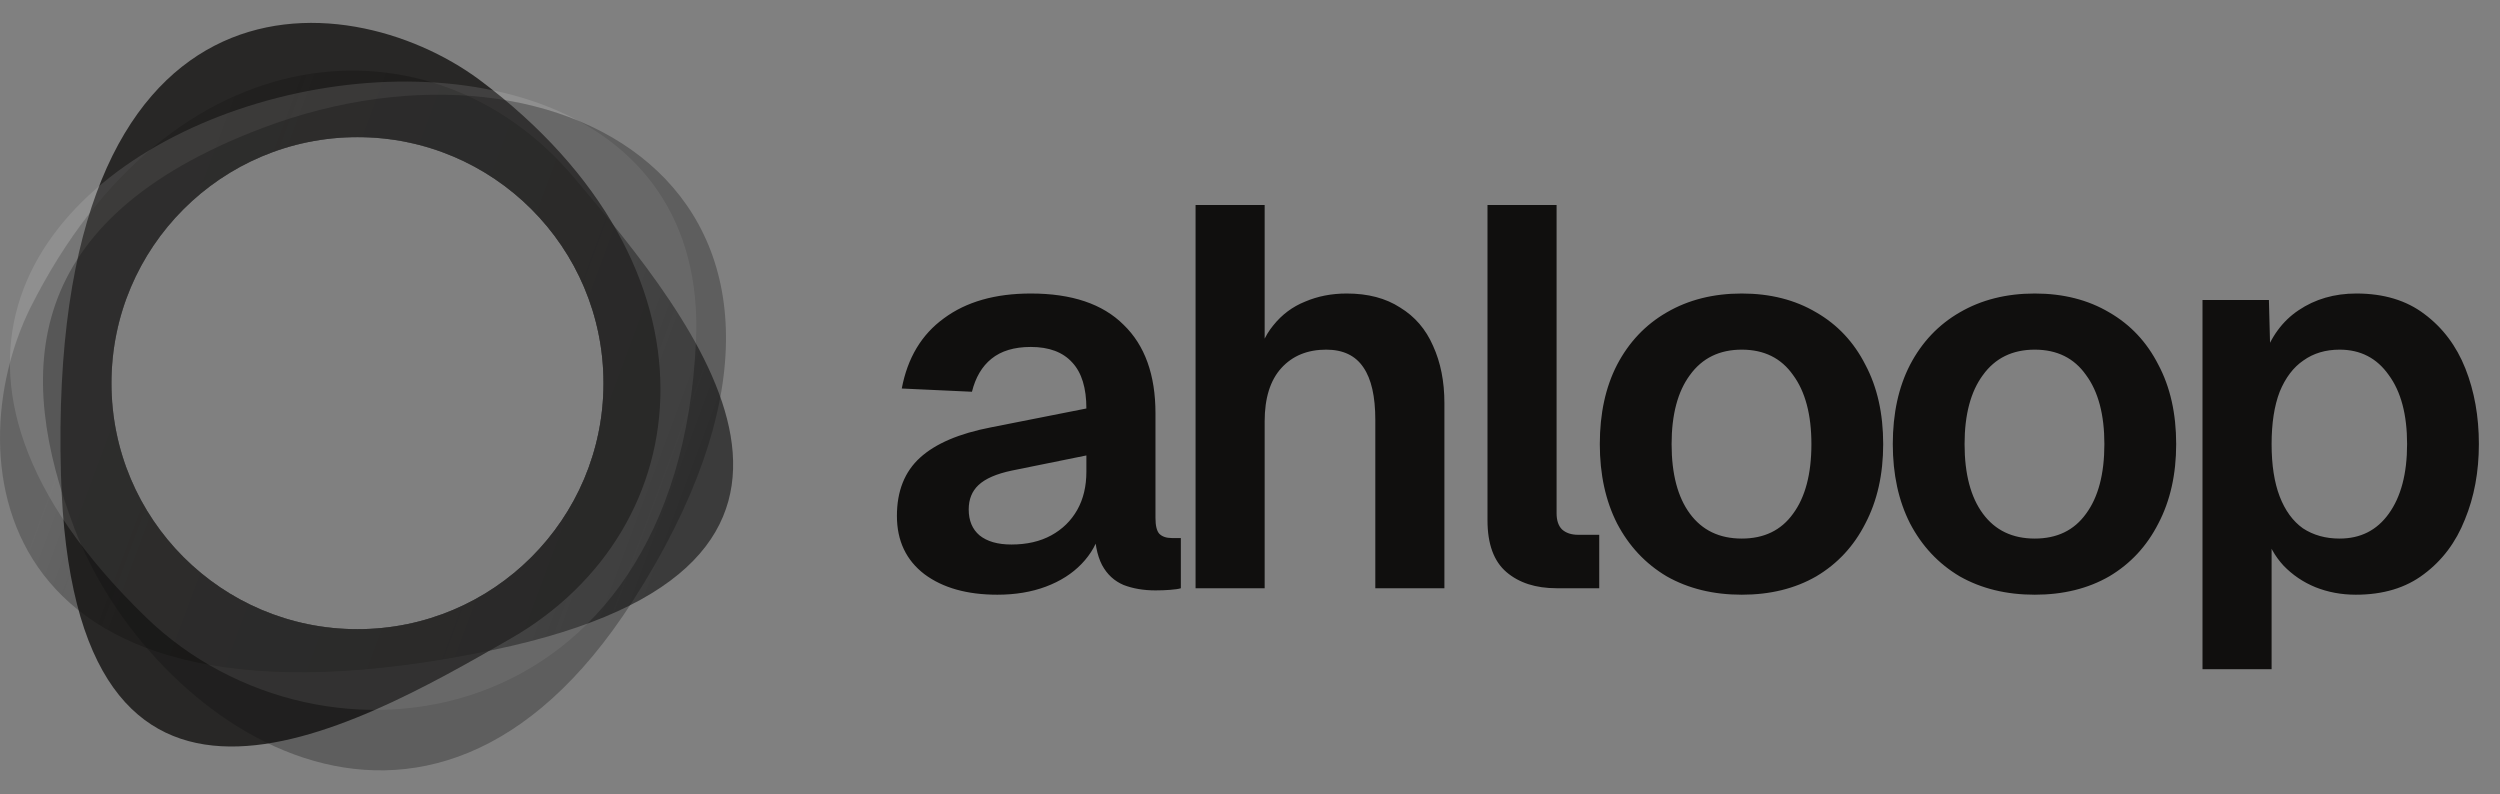 <svg width="1530" height="486" viewBox="0 0 1530 486" fill="none" xmlns="http://www.w3.org/2000/svg">
<rect x="0" y="0" width="1530" height="486" fill="#808080" stroke="none"/>
<path d="M610.358 363.964C591.858 363.964 576.993 359.78 565.761 351.411C554.529 342.822 548.913 330.929 548.913 315.733C548.913 300.537 553.648 288.644 563.118 280.055C572.588 271.466 587.013 265.299 606.394 261.555L664.866 249.993C664.866 237.439 662.003 228.079 656.277 221.913C650.551 215.526 642.072 212.333 630.84 212.333C620.709 212.333 612.671 214.755 606.724 219.6C600.998 224.225 597.034 230.942 594.832 239.752L551.886 237.77C555.41 219.05 563.999 204.735 577.653 194.824C591.308 184.693 609.037 179.628 630.84 179.628C655.947 179.628 674.887 186.015 687.661 198.788C700.654 211.342 707.151 229.401 707.151 252.966V317.054C707.151 321.679 707.922 324.873 709.464 326.634C711.226 328.396 713.758 329.277 717.062 329.277H722.678V360C721.356 360.44 719.154 360.771 716.071 360.991C713.208 361.211 710.235 361.321 707.151 361.321C699.884 361.321 693.387 360.22 687.661 358.018C681.934 355.595 677.53 351.521 674.447 345.795C671.363 339.849 669.822 331.81 669.822 321.679L673.455 324.322C671.694 332.03 667.839 338.968 661.893 345.134C656.167 351.08 648.899 355.705 640.09 359.009C631.281 362.312 621.37 363.964 610.358 363.964ZM618.947 333.241C628.417 333.241 636.566 331.369 643.393 327.625C650.221 323.882 655.506 318.706 659.25 312.099C662.994 305.492 664.866 297.674 664.866 288.644V278.733L619.278 287.983C609.808 289.965 602.98 292.939 598.796 296.903C594.832 300.647 592.85 305.602 592.85 311.769C592.85 318.596 595.052 323.882 599.457 327.625C604.082 331.369 610.578 333.241 618.947 333.241ZM731.685 360V125.45H773.97V223.895H768.685C770.446 213.764 773.97 205.505 779.256 199.119C784.541 192.512 791.038 187.666 798.747 184.583C806.455 181.28 814.934 179.628 824.184 179.628C837.178 179.628 848.079 182.491 856.889 188.217C865.918 193.723 872.635 201.541 877.04 211.672C881.665 221.803 883.977 233.475 883.977 246.689V360H841.692V256.93C841.692 242.615 839.27 231.934 834.425 224.886C829.579 217.618 821.981 213.984 811.63 213.984C800.178 213.984 791.038 217.728 784.211 225.216C777.384 232.704 773.97 243.606 773.97 257.921V360H731.685ZM952.631 360C939.858 360 929.617 356.696 921.909 350.089C914.2 343.482 910.346 332.911 910.346 318.376V125.45H952.631V314.081C952.631 318.486 953.732 321.789 955.935 323.992C958.357 326.194 961.661 327.295 965.845 327.295H978.729V360H952.631ZM1065.96 363.964C1048.56 363.964 1033.26 360.22 1020.04 352.732C1007.05 345.024 996.919 334.233 989.651 320.358C982.604 306.483 979.08 290.296 979.08 271.796C979.08 253.076 982.604 236.889 989.651 223.234C996.919 209.359 1007.05 198.678 1020.04 191.19C1033.26 183.482 1048.56 179.628 1065.96 179.628C1083.36 179.628 1098.56 183.482 1111.55 191.19C1124.55 198.678 1134.57 209.359 1141.61 223.234C1148.88 236.889 1152.51 253.076 1152.51 271.796C1152.51 290.296 1148.88 306.483 1141.61 320.358C1134.57 334.233 1124.55 345.024 1111.55 352.732C1098.56 360.22 1083.36 363.964 1065.96 363.964ZM1065.96 329.608C1079.62 329.608 1090.08 324.542 1097.35 314.411C1104.83 304.281 1108.58 290.075 1108.58 271.796C1108.58 253.737 1104.83 239.642 1097.35 229.511C1090.08 219.16 1079.62 213.984 1065.96 213.984C1052.31 213.984 1041.74 219.16 1034.25 229.511C1026.76 239.642 1023.02 253.737 1023.02 271.796C1023.02 290.075 1026.76 304.281 1034.25 314.411C1041.74 324.542 1052.31 329.608 1065.96 329.608ZM1245.27 363.964C1227.87 363.964 1212.56 360.22 1199.35 352.732C1186.36 345.024 1176.23 334.233 1168.96 320.358C1161.91 306.483 1158.39 290.296 1158.39 271.796C1158.39 253.076 1161.91 236.889 1168.96 223.234C1176.23 209.359 1186.36 198.678 1199.35 191.19C1212.56 183.482 1227.87 179.628 1245.27 179.628C1262.67 179.628 1277.86 183.482 1290.86 191.19C1303.85 198.678 1313.87 209.359 1320.92 223.234C1328.19 236.889 1331.82 253.076 1331.82 271.796C1331.82 290.296 1328.19 306.483 1320.92 320.358C1313.87 334.233 1303.85 345.024 1290.86 352.732C1277.86 360.22 1262.67 363.964 1245.27 363.964ZM1245.27 329.608C1258.92 329.608 1269.38 324.542 1276.65 314.411C1284.14 304.281 1287.88 290.075 1287.88 271.796C1287.88 253.737 1284.14 239.642 1276.65 229.511C1269.38 219.16 1258.92 213.984 1245.27 213.984C1231.61 213.984 1221.04 219.16 1213.56 229.511C1206.07 239.642 1202.32 253.737 1202.32 271.796C1202.32 290.075 1206.07 304.281 1213.56 314.411C1221.04 324.542 1231.61 329.608 1245.27 329.608ZM1347.93 409.553V183.592H1388.57L1389.56 221.252L1385.26 219.27C1389.67 206.276 1396.83 196.476 1406.74 189.869C1416.87 183.041 1428.65 179.628 1442.08 179.628C1458.82 179.628 1472.7 183.812 1483.71 192.181C1494.94 200.55 1503.31 211.672 1508.82 225.547C1514.32 239.421 1517.07 254.838 1517.07 271.796C1517.07 288.754 1514.21 304.171 1508.48 318.045C1502.98 331.92 1494.61 343.042 1483.38 351.411C1472.37 359.78 1458.49 363.964 1441.75 363.964C1432.94 363.964 1424.69 362.423 1416.98 359.339C1409.49 356.256 1402.99 351.851 1397.49 346.125C1392.2 340.399 1388.46 333.682 1386.25 325.974L1390.22 322.67V409.553H1347.93ZM1431.84 329.608C1444.62 329.608 1454.64 324.542 1461.91 314.411C1469.39 304.06 1473.14 289.855 1473.14 271.796C1473.14 253.737 1469.39 239.642 1461.91 229.511C1454.64 219.16 1444.62 213.984 1431.84 213.984C1423.25 213.984 1415.88 216.187 1409.71 220.591C1403.54 224.776 1398.7 231.163 1395.17 239.752C1391.87 248.341 1390.22 259.022 1390.22 271.796C1390.22 284.57 1391.87 295.251 1395.17 303.84C1398.48 312.429 1403.21 318.926 1409.38 323.331C1415.77 327.515 1423.25 329.608 1431.84 329.608Z" fill="#100F0E"/>
<path d="M18.404 188.726C104.339 17.065 265.064 6.57 351.332 108.736C425.25 196.276 549.559 346.083 301.437 397.847C-8.715 462.551 -26.655 280.18 18.404 188.726ZM218.783 83.931C135.634 83.932 68.229 151.337 68.228 234.486C68.228 317.636 135.634 385.042 218.783 385.042C301.933 385.042 369.339 317.636 369.339 234.486C369.338 151.337 301.932 83.931 218.783 83.931Z" fill="url(#paint0_linear_6175_3340)" fill-opacity="0.7"/>
<path d="M37.301 290.23C28.536 -26.478 211.201 -11.843 293.231 48.697C446.964 163.67 428.835 323.712 313.009 390.527C213.764 447.777 44.313 543.596 37.301 290.23ZM218.78 83.944C135.631 83.945 68.226 151.35 68.226 234.499C68.226 317.648 135.631 385.055 218.78 385.055C301.93 385.055 369.336 317.649 369.336 234.499C369.336 151.35 301.93 83.944 218.78 83.944Z" fill="#100F0E" fill-opacity="0.78"/>
<path d="M89.218 377.654C-221.463 76.177 439.546 -93.309 425.953 208.717C415.079 450.337 197.671 482.894 89.218 377.654ZM218.763 83.927C135.613 83.927 68.207 151.332 68.207 234.481C68.207 317.631 135.613 385.037 218.763 385.037C301.912 385.037 369.318 317.631 369.318 234.481C369.318 151.332 301.912 83.927 218.763 83.927Z" fill="white" fill-opacity="0.118"/>
<path d="M160.656 78.332C346.058 8.167 544.733 122.715 387.091 368.079C260.976 564.371 90.616 441.896 45.504 323.207C9.369 228.136 12.335 134.465 160.656 78.332ZM218.766 83.936C135.616 83.936 68.21 151.342 68.21 234.491C68.21 317.641 135.616 385.047 218.766 385.047C301.915 385.047 369.321 317.641 369.321 234.491C369.321 151.342 301.915 83.936 218.766 83.936Z" fill="#100F0E" fill-opacity="0.3"/>
<defs>
<linearGradient id="paint0_linear_6175_3340" x1="420.633" y1="293.435" x2="77.902" y2="166.136" gradientUnits="userSpaceOnUse">
<stop stop-color="#1E1E1E"/>
<stop offset="1" stop-color="#1E1E1E" stop-opacity="0.4"/>
</linearGradient>
</defs>
</svg>
